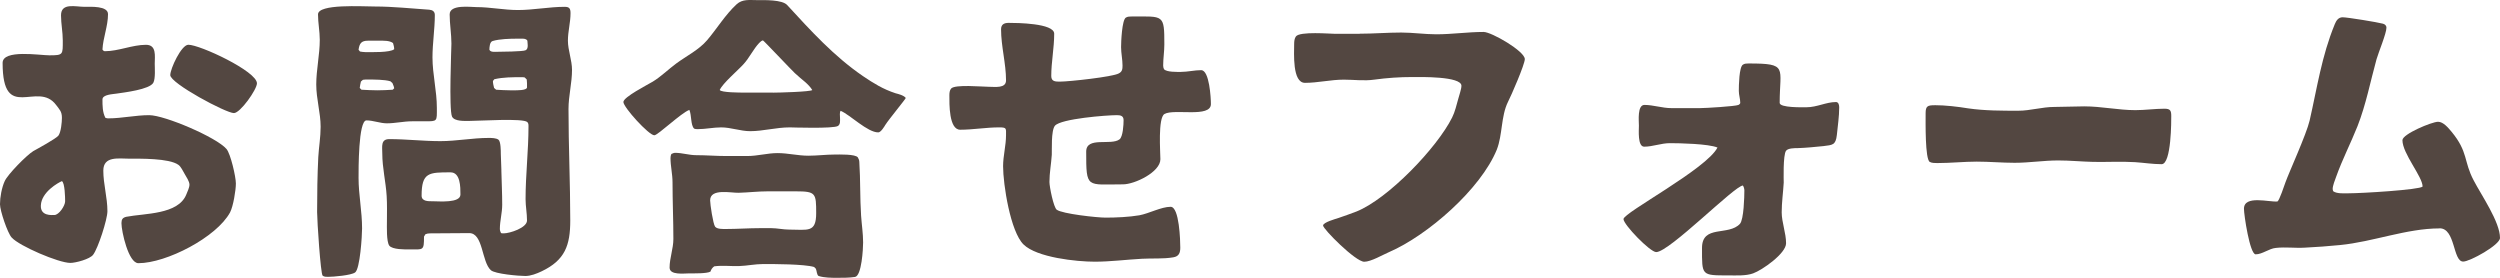 <?xml version="1.0" encoding="UTF-8"?>
<svg xmlns="http://www.w3.org/2000/svg" id="_レイヤー_2" viewBox="0 0 468.68 52.07">
  <defs>
    <style>.cls-1{fill:#534741;}.cls-2{isolation:isolate;}</style>
  </defs>
  <g id="header">
    <g id="_お問合せフォーム" class="cls-2">
      <g class="cls-2">
        <path class="cls-1" d="M20.31,22.19c2.52,0,5.09-.6,7.66-.6,2.9,0,12.64,4.16,14.5,6.35.77.93,1.75,5.2,1.75,6.46s-.49,4.27-1.09,5.42c-2.52,4.65-11.93,9.52-17.19,9.52-1.86,0-3.17-5.97-3.17-7.5,0-.71.22-1.04.93-1.2,3.39-.66,9.69-.38,11.22-4.16.22-.55.6-1.31.6-1.86,0-.6-.6-1.48-.88-1.97-.33-.55-.71-1.42-1.2-1.75-1.75-1.26-7.28-1.15-9.14-1.15-2.03,0-4.93-.55-4.93,2.24,0,2.52.77,5.04.77,7.61,0,1.53-1.75,6.95-2.68,8.16-.6.82-3.28,1.53-4.27,1.53-2.19,0-9.58-3.17-11-4.76-.77-.82-2.19-5.04-2.19-6.24,0-1.31.33-3.12.88-4.32.55-1.26,4.1-4.87,5.36-5.64.88-.49,4.21-2.3,4.71-2.9.49-.66.66-2.52.66-3.34,0-1.2-.44-1.53-1.09-2.41C7.06,15.02.49,23.12.49,11.79c0-2.57,6.95-1.42,8.76-1.42,2.63,0,2.52-.11,2.52-2.79,0-1.59-.33-3.12-.33-4.71,0-2.41,2.74-1.59,4.43-1.59,1.09,0,4.38-.22,4.38,1.37,0,2.24-.93,4.43-1.04,6.62.05.16.27.33.44.33,2.57,0,5.15-1.2,7.72-1.2,2.03,0,1.64,2.13,1.64,3.56,0,.71.16,2.79-.27,3.56-.71,1.26-5.42,1.81-6.9,2.03-.66.11-2.63.16-2.63,1.09,0,1.15,0,2.41.55,3.45.16.05.38.11.55.11ZM11.6,33.96c-.66.27-3.83,2.03-3.94,4.54-.11,2.03,2.03,1.81,2.52,1.81.88,0,2.03-1.75,2.03-2.57,0-.71-.05-3.45-.6-3.78ZM48.17,15.62c0,1.15-3.12,5.58-4.32,5.58-1.48,0-11.93-5.58-11.93-7.12,0-1.2,2.08-5.69,3.39-5.69,2.19,0,12.86,4.98,12.86,7.23Z"></path>
        <path class="cls-1" d="M77.24,22.74c-1.59,0-3.12.38-4.71.38-1.26,0-2.57-.55-3.83-.55-1.53,0-1.48,9.3-1.48,10.78,0,3.17.66,6.24.66,9.47,0,1.37-.38,7.61-1.31,8.26-.77.55-4.1.82-5.09.82-.33,0-.71,0-.99-.22-.38-.27-1.04-10.29-1.04-11.93,0-3.45.05-6.9.22-10.29.11-1.86.44-3.78.44-5.69,0-2.63-.82-5.2-.82-7.94s.66-5.58.66-8.37c0-1.59-.33-3.17-.33-4.76,0-2.02,8.32-1.48,10.73-1.48,3.28,0,6.84.38,10.13.6.6.05,1.04.33,1.04.99,0,2.63-.44,5.31-.44,7.94,0,3.17.82,6.29.82,9.47,0,2.57.16,2.52-2.3,2.52h-2.35ZM68.97,7.63c-1.2,0-1.59.49-1.75,1.7l.27.33c.33.05.66.11.99.11,1.09,0,4.71.11,5.42-.55,0-.38-.11-.77-.22-1.15-.66-.49-1.75-.44-2.52-.44h-2.19ZM67.77,16.82c.99.05,1.97.11,2.96.11s1.92-.05,2.9-.11l.27-.27c-.05-.38-.22-.66-.33-.98l-.38-.33c-1.04-.33-3.12-.33-4.27-.33-.27,0-.6,0-.88.05l-.38.33c-.11.38-.16.82-.22,1.2l.33.33ZM93.99,31.93c.05,2.13.16,4.32.16,6.46,0,1.53-.44,3.01-.44,4.54,0,.27.11.55.22.77.16.05.33.05.49.05,1.15,0,4.38-1.04,4.38-2.41s-.27-2.68-.27-4c0-4.54.55-9.14.55-13.68,0-.27,0-.55-.22-.77-.77-.77-8.92-.22-10.89-.22-.88,0-2.79.11-3.23-.82-.6-1.37-.11-12.92-.11-13.68,0-1.81-.33-3.67-.33-5.47,0-1.92,3.89-1.37,4.98-1.37,2.63,0,5.2.55,7.83.55,2.9,0,5.86-.6,8.76-.6.88,0,1.09.33,1.09,1.2,0,1.75-.49,3.39-.49,5.15s.77,3.67.77,5.47c0,2.46-.66,4.87-.66,7.33,0,6.95.33,13.96.33,20.91,0,4.65-.99,7.44-5.36,9.52-.93.44-2.03.88-3.07.88-1.2,0-5.69-.38-6.46-1.09-1.75-1.59-1.42-6.95-4.05-6.95-2.46,0-4.93.05-7.39.05-.27,0-.55.05-.82.16l-.27.44c0,2.68-.11,2.41-2.68,2.41-.88,0-3.23.05-3.83-.71-.55-.77-.44-3.56-.44-4.54,0-1.59.05-3.17-.05-4.76-.16-2.68-.82-5.25-.82-7.99,0-1.26-.33-2.68,1.31-2.68,3.17,0,6.35.38,9.58.38,3.01,0,6.02-.6,9.03-.6.55,0,1.42,0,1.86.33.44.33.44,2.13.44,2.68l.11,3.07ZM79.04,36.69c0,1.09,1.31,1.04,2.08,1.04,1.2,0,5.2.38,5.2-1.26,0-1.42,0-4.16-1.86-4.16-4.05,0-5.42,0-5.42,4.38ZM97,7.25c-1.42,0-3.34.05-4.65.44-.55.16-.6,1.2-.6,1.64.22.49.99.38,1.42.38.77,0,4.82-.05,5.31-.27.44-.16.49-.71.44-1.15l-.05-.66c-.22-.38-.66-.38-1.04-.38h-.82ZM96.34,16.93c.44,0,2.46.05,2.46-.55v-.77l-.05-.71-.38-.38c-.22-.05-.38-.05-.6-.05-1.64,0-3.45,0-5.09.38l-.27.33c0,.44.11.88.22,1.31l.38.33c.88.05,1.75.11,2.63.11h.71Z"></path>
        <path class="cls-1" d="M166.02,23.34c-.22.38-.88,1.48-1.37,1.48-2.03,0-5.25-3.28-7.06-4.05-.22.38-.11.88-.11,1.31,0,.49.11,1.2-.38,1.53-.82.55-8.76.27-9.03.27-2.57,0-4.98.71-7.44.71-1.81,0-3.61-.71-5.42-.71-1.48,0-2.9.33-4.38.33-.22,0-.49,0-.71-.11-.66-.66-.44-2.46-.88-3.5-1.53.55-5.91,4.76-6.57,4.76-1.04,0-5.8-5.25-5.8-6.24,0-.93,4.54-3.23,5.53-3.83,1.53-.93,2.96-2.35,4.38-3.39,1.92-1.42,4.21-2.52,5.8-4.38,1.86-2.19,3.39-4.76,5.53-6.73,1.09-.99,2.41-.77,3.78-.77s4.76-.11,5.69.93c4.43,4.82,8.76,9.58,14.18,13.3,2.03,1.37,3.78,2.46,6.13,3.23.6.16,1.53.38,1.92.88,0,.16-3.28,4.16-3.78,4.98ZM152.61,50.05c-1.86-.55-7.55-.55-9.52-.55-1.53,0-3.01.33-4.54.38-1.53.05-3.12-.16-4.65.05-.33.22-.6.6-.71.99-.66.38-3.07.33-3.94.33-1.04,0-3.72.38-3.72-1.09,0-1.75.71-3.56.71-5.36,0-3.56-.16-7.06-.16-10.62,0-1.53-.38-3.06-.38-4.54,0-.27.05-.55.16-.77.22-.11.49-.22.71-.22,1.31,0,2.63.44,3.94.44,1.86,0,3.78.16,5.64.16h3.94c1.92,0,3.78-.55,5.69-.55s3.83.49,5.75.49c1.64,0,3.34-.22,4.98-.22.77,0,3.89-.11,4.32.55.16.27.27.55.27.88.22,3.34.11,6.68.33,10.02.11,1.64.38,3.39.38,5.04,0,1.15-.27,6.29-1.53,6.46-1.09.16-2.19.16-3.28.16s-2.46,0-3.5-.33c-.38-.11-.38-1.04-.55-1.37l-.33-.33ZM143.91,35.87c-1.81,0-3.61.22-5.42.27-1.42.05-5.36-.88-5.36,1.42,0,.71.55,4.43.93,4.93.38.49,1.48.44,2.03.44,2.13,0,4.32-.16,6.46-.16h2.03c1.09,0,2.24.27,3.34.27,3.5,0,5.09.66,5.09-3.07s-.05-4.1-3.78-4.1h-5.31ZM144.95,17.37c.99,0,7.01-.16,7.33-.49-.33-.55-.82-1.04-1.31-1.48-.66-.55-1.31-1.09-1.97-1.7-.49-.44-5.86-6.13-5.97-6.13-.27.05-.49.27-.71.49-1.09,1.15-1.81,2.74-2.9,3.94-1.09,1.21-3.94,3.61-4.49,4.87.27.49,3.83.49,4.65.49h5.36Z"></path>
        <path class="cls-1" d="M225.2,13.16c1.53,0,1.81,5.2,1.81,6.35,0,2.63-6.9.82-8.7,1.86-1.26.71-.77,7.23-.77,8.48,0,2.41-4.82,4.71-7.01,4.71-6.84,0-6.9.88-6.9-6.13,0-2.9,4.65-1.09,6.24-2.3.66-.49.77-2.79.77-3.61s-.6-.93-1.26-.93c-1.92,0-10.45.66-11.6,1.97-.77.88-.55,4.71-.6,5.47-.11,1.7-.44,3.39-.44,5.09,0,.88.77,4.76,1.37,5.2,1.04.77,7.55,1.48,9.14,1.48,1.97,0,4.43-.11,6.35-.44,1.81-.33,4.1-1.59,5.86-1.59,1.64,0,1.81,6.4,1.81,7.66,0,.99-.27,1.64-1.31,1.81-1.92.33-3.94.16-5.86.27-2.96.16-5.91.55-8.87.55-3.39,0-10.84-.77-13.35-3.23-2.46-2.41-3.83-11.27-3.83-14.67,0-1.92.55-3.89.55-5.8,0-1.31.16-1.48-1.31-1.48-2.41,0-4.87.44-7.28.44-2.13,0-2.03-4.87-2.03-6.46,0-.44.05-.93.33-1.26.71-.82,5.86-.33,7.06-.33s3.23.33,3.23-1.2c0-3.17-.93-6.4-.93-9.58,0-.93.6-1.2,1.42-1.2,1.48,0,8.54.05,8.54,2.03,0,2.68-.55,5.31-.55,7.94,0,1.09.88,1.04,1.7,1.04,1.59,0,9.8-.88,10.95-1.53.66-.33.71-.82.71-1.48,0-1.15-.27-2.3-.27-3.45,0-.99.16-5.04.88-5.53.33-.22.77-.22,1.15-.22,5.97,0,6.08-.44,6.08,5.25,0,1.31-.22,2.63-.22,3.94,0,.22.05.49.16.71.55.55,2.41.49,3.17.49,1.26,0,2.57-.33,3.83-.33Z"></path>
        <path class="cls-1" d="M254.87,6.32c2.63,0,5.2-.22,7.83-.22,2.19,0,4.38.33,6.57.33,2.96,0,5.91-.44,8.87-.44,1.48,0,7.72,3.61,7.72,5.09,0,.99-2.57,6.9-3.17,8.05-1.31,2.68-.99,6.13-2.08,8.92-3.01,7.39-12.97,16.09-20.2,19.21-1.15.49-3.39,1.81-4.65,1.81-1.64,0-7.72-6.13-7.72-6.79,0-.6,2.41-1.26,2.9-1.42,1.09-.38,2.24-.77,3.34-1.2,5.91-2.35,15.11-11.93,17.95-17.62.55-1.09.82-2.35,1.15-3.5.16-.6.6-1.86.6-2.46,0-1.81-7.77-1.64-9.14-1.64-2.52,0-4.76.16-7.22.49-1.86.27-3.83,0-5.69,0-2.46,0-4.87.6-7.28.6s-2.03-5.58-2.03-7.28c0-.49.05-1.04.33-1.42.71-.99,6.46-.49,7.39-.49h4.54Z"></path>
        <path class="cls-1" d="M318.7,20.27c1.04,0,6.57-.33,7.22-.6.11-.05.33-.22.33-.38,0-.77-.27-1.48-.27-2.24,0-.99.05-4.49.77-4.93.33-.22.71-.22,1.09-.22,7.44,0,5.8.71,5.8,7.39,0,.93,4.27.82,4.98.82,2.03,0,3.72-.98,5.58-.98.49,0,.6.6.6.98,0,1.75-.27,3.45-.44,5.2-.22,1.92-.82,1.86-2.52,2.08-1.64.16-3.23.33-4.87.38-.55,0-1.75,0-2.13.49-.6.77-.44,5.64-.44,5.97-.11,1.86-.38,3.72-.38,5.58s.82,3.89.82,5.8-4.49,5.04-6.18,5.64c-1.37.49-3.12.38-4.6.38-5.14,0-4.98.05-4.98-5.14,0-4.43,4.98-2.19,7.12-4.54.71-.82.82-5.04.82-6.24,0-.33-.11-.66-.27-.93-1.53,0-13.79,12.48-16.26,12.48-1.15,0-6.13-5.15-6.13-6.19,0-1.2,15.6-9.41,17.62-13.41-1.7-.71-7.12-.82-8.92-.82-1.64,0-3.23.66-4.82.66-1.26,0-.99-3.12-.99-3.94,0-.88-.33-3.89,1.04-3.89,1.64,0,3.34.6,5.04.6h5.36Z"></path>
        <path class="cls-1" d="M362.66,19.72c2.03,0,4.32.27,6.35.6,3.01.44,6.35.44,9.36.44,2.24,0,4.49-.71,6.73-.71,1.86,0,3.78-.11,5.64-.11,3.23,0,6.4.71,9.58.71,1.81,0,3.67-.27,5.47-.27,1.09,0,1.26.38,1.26,1.37,0,.71.05,9.03-1.81,9.03-1.64,0-3.34-.27-4.98-.38-2.63-.16-5.2,0-7.83-.05-2.19-.05-4.38-.27-6.57-.27-2.74,0-5.42.44-8.16.44-2.35,0-4.76-.22-7.12-.22s-4.93.27-7.39.27c-.44,0-1.04,0-1.42-.22-.88-.55-.77-7.33-.77-9.14,0-1.31.38-1.48,1.64-1.48Z"></path>
        <path class="cls-1" d="M457.35,42.82c-6.18,0-12.48,2.52-18.66,3.12-2.19.22-4.43.38-6.62.49-1.81.11-3.61-.16-5.42.05-1.26.11-2.52,1.2-3.78,1.2-1.09,0-2.19-7.39-2.19-8.54,0-2.63,4.76-1.2,6.29-1.37.38-.27,1.26-2.96,1.48-3.56.66-1.86,3.94-9.03,4.54-11.6,1.42-6.19,2.24-12.04,4.71-18.06.27-.66.66-1.31,1.48-1.31.88,0,6.57.93,7.55,1.2.38.11.66.33.66.77,0,1.04-1.48,4.6-1.86,5.91-1.15,4.16-1.97,8.48-3.56,12.53-1.26,3.17-2.85,6.24-4,9.47-.22.6-.66,1.7-.66,2.3,0,.11.05.33.11.44.71.49,2.03.38,2.85.38,2.57,0,13.3-.66,13.9-1.26,0-1.86-3.78-6.18-3.78-8.7,0-1.15,5.53-3.45,6.68-3.45.99,0,1.92,1.15,2.52,1.86,3.17,3.83,2.24,5.53,4.16,9.14,1.42,2.74,4.93,7.77,4.93,10.78,0,1.31-5.64,4.43-6.9,4.43-1.97,0-1.42-6.24-4.43-6.24Z"></path>
      </g>
    </g>
  </g>
</svg>
